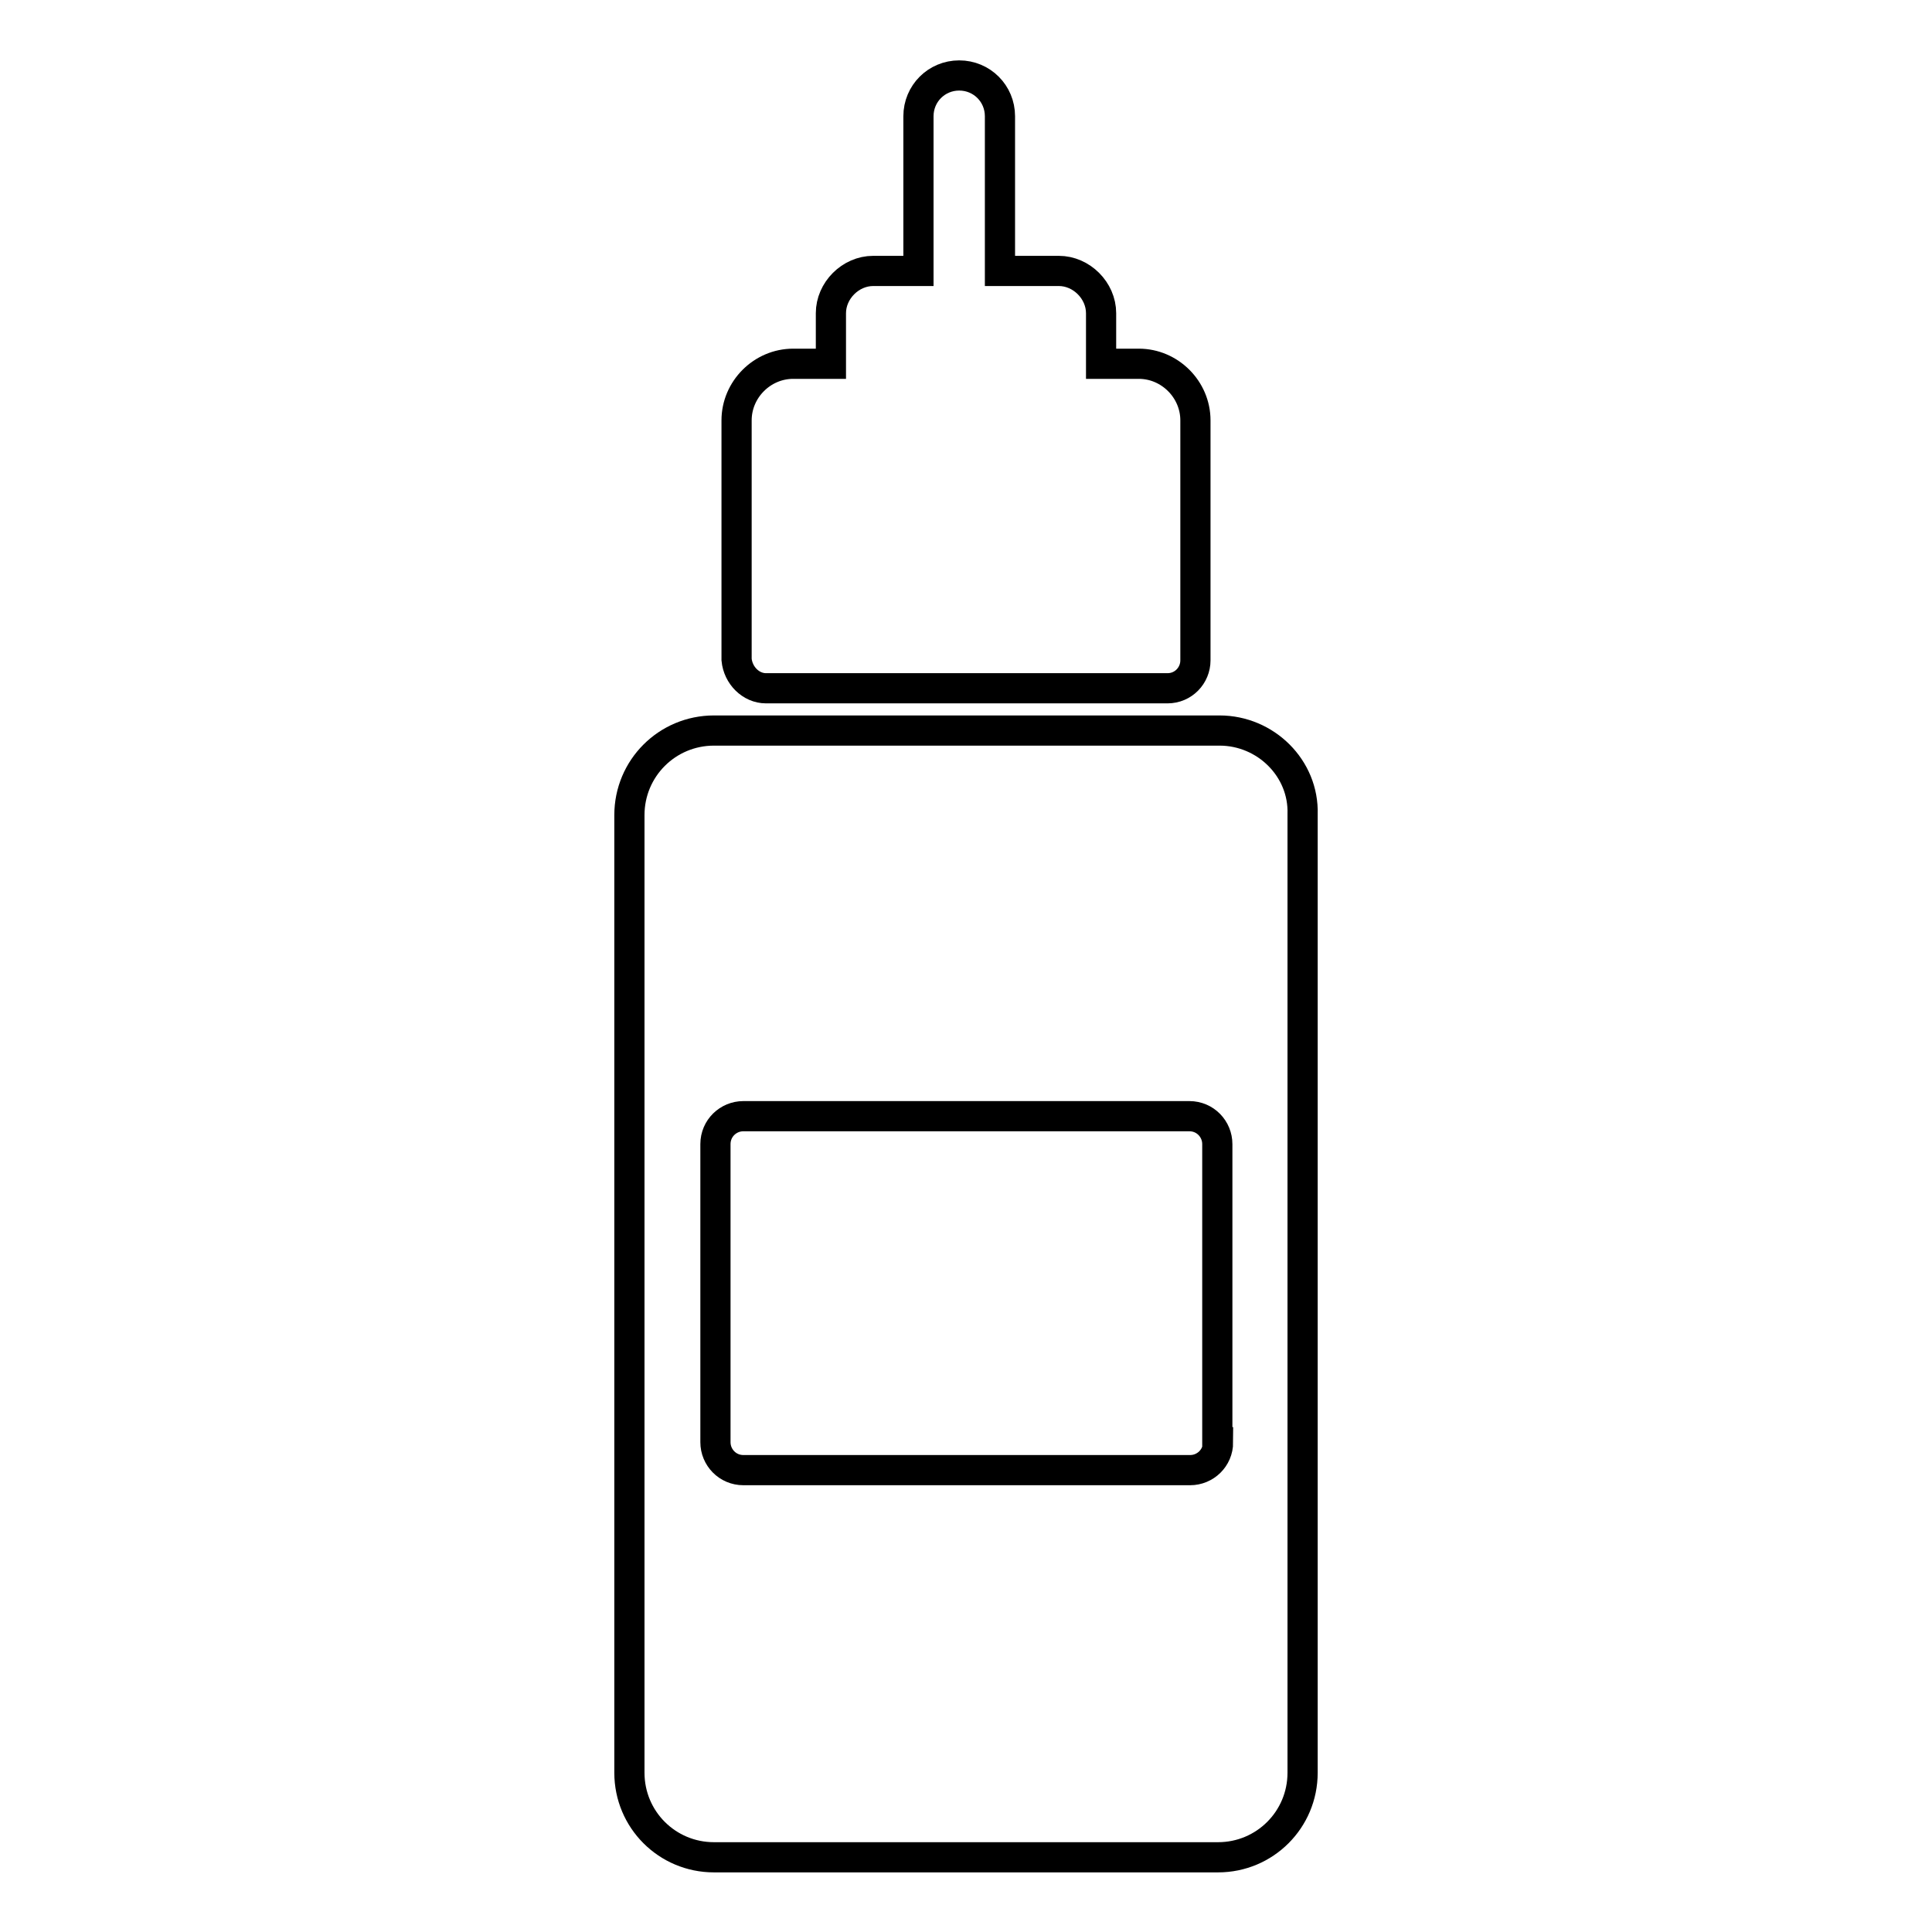<?xml version="1.0" encoding="utf-8"?>
<!-- Svg Vector Icons : http://www.onlinewebfonts.com/icon -->
<!DOCTYPE svg PUBLIC "-//W3C//DTD SVG 1.1//EN" "http://www.w3.org/Graphics/SVG/1.1/DTD/svg11.dtd">
<svg version="1.1" xmlns="http://www.w3.org/2000/svg" xmlns:xlink="http://www.w3.org/1999/xlink" x="0px" y="0px" viewBox="0 0 256 256" enable-background="new 0 0 256 256" xml:space="preserve">
<g> <path stroke-width="4" fill-opacity="0" stroke="#000000"  d="M161.6,96.8h-67c-6.2,0-11.2,5-11.2,11.2v126.9c0,6.2,5,11.2,11.2,11.2h66.8c6.2,0,11.2-5,11.2-11.2V107.9 C172.8,101.8,167.7,96.8,161.6,96.8L161.6,96.8z M161.4,191.1c0,2.1-1.7,3.7-3.7,3.7H98.5c-2.1,0-3.7-1.7-3.7-3.7v-39.5 c0-2.1,1.7-3.7,3.7-3.7h59.1c2.1,0,3.7,1.7,3.7,3.7V191.1z M101.5,91.2h53.2c2.1,0,3.7-1.7,3.7-3.7V55.7c0-4.1-3.4-7.5-7.5-7.5h-5 v-6.7c0-3-2.6-5.6-5.6-5.6h-7.8V15.4c0-3-2.4-5.4-5.4-5.4s-5.4,2.4-5.4,5.4v20.5h-6c-3,0-5.6,2.6-5.6,5.6v6.7h-5 c-4.1,0-7.5,3.4-7.5,7.5v31.7C97.8,89.5,99.5,91.2,101.5,91.2z"/></g>
</svg>